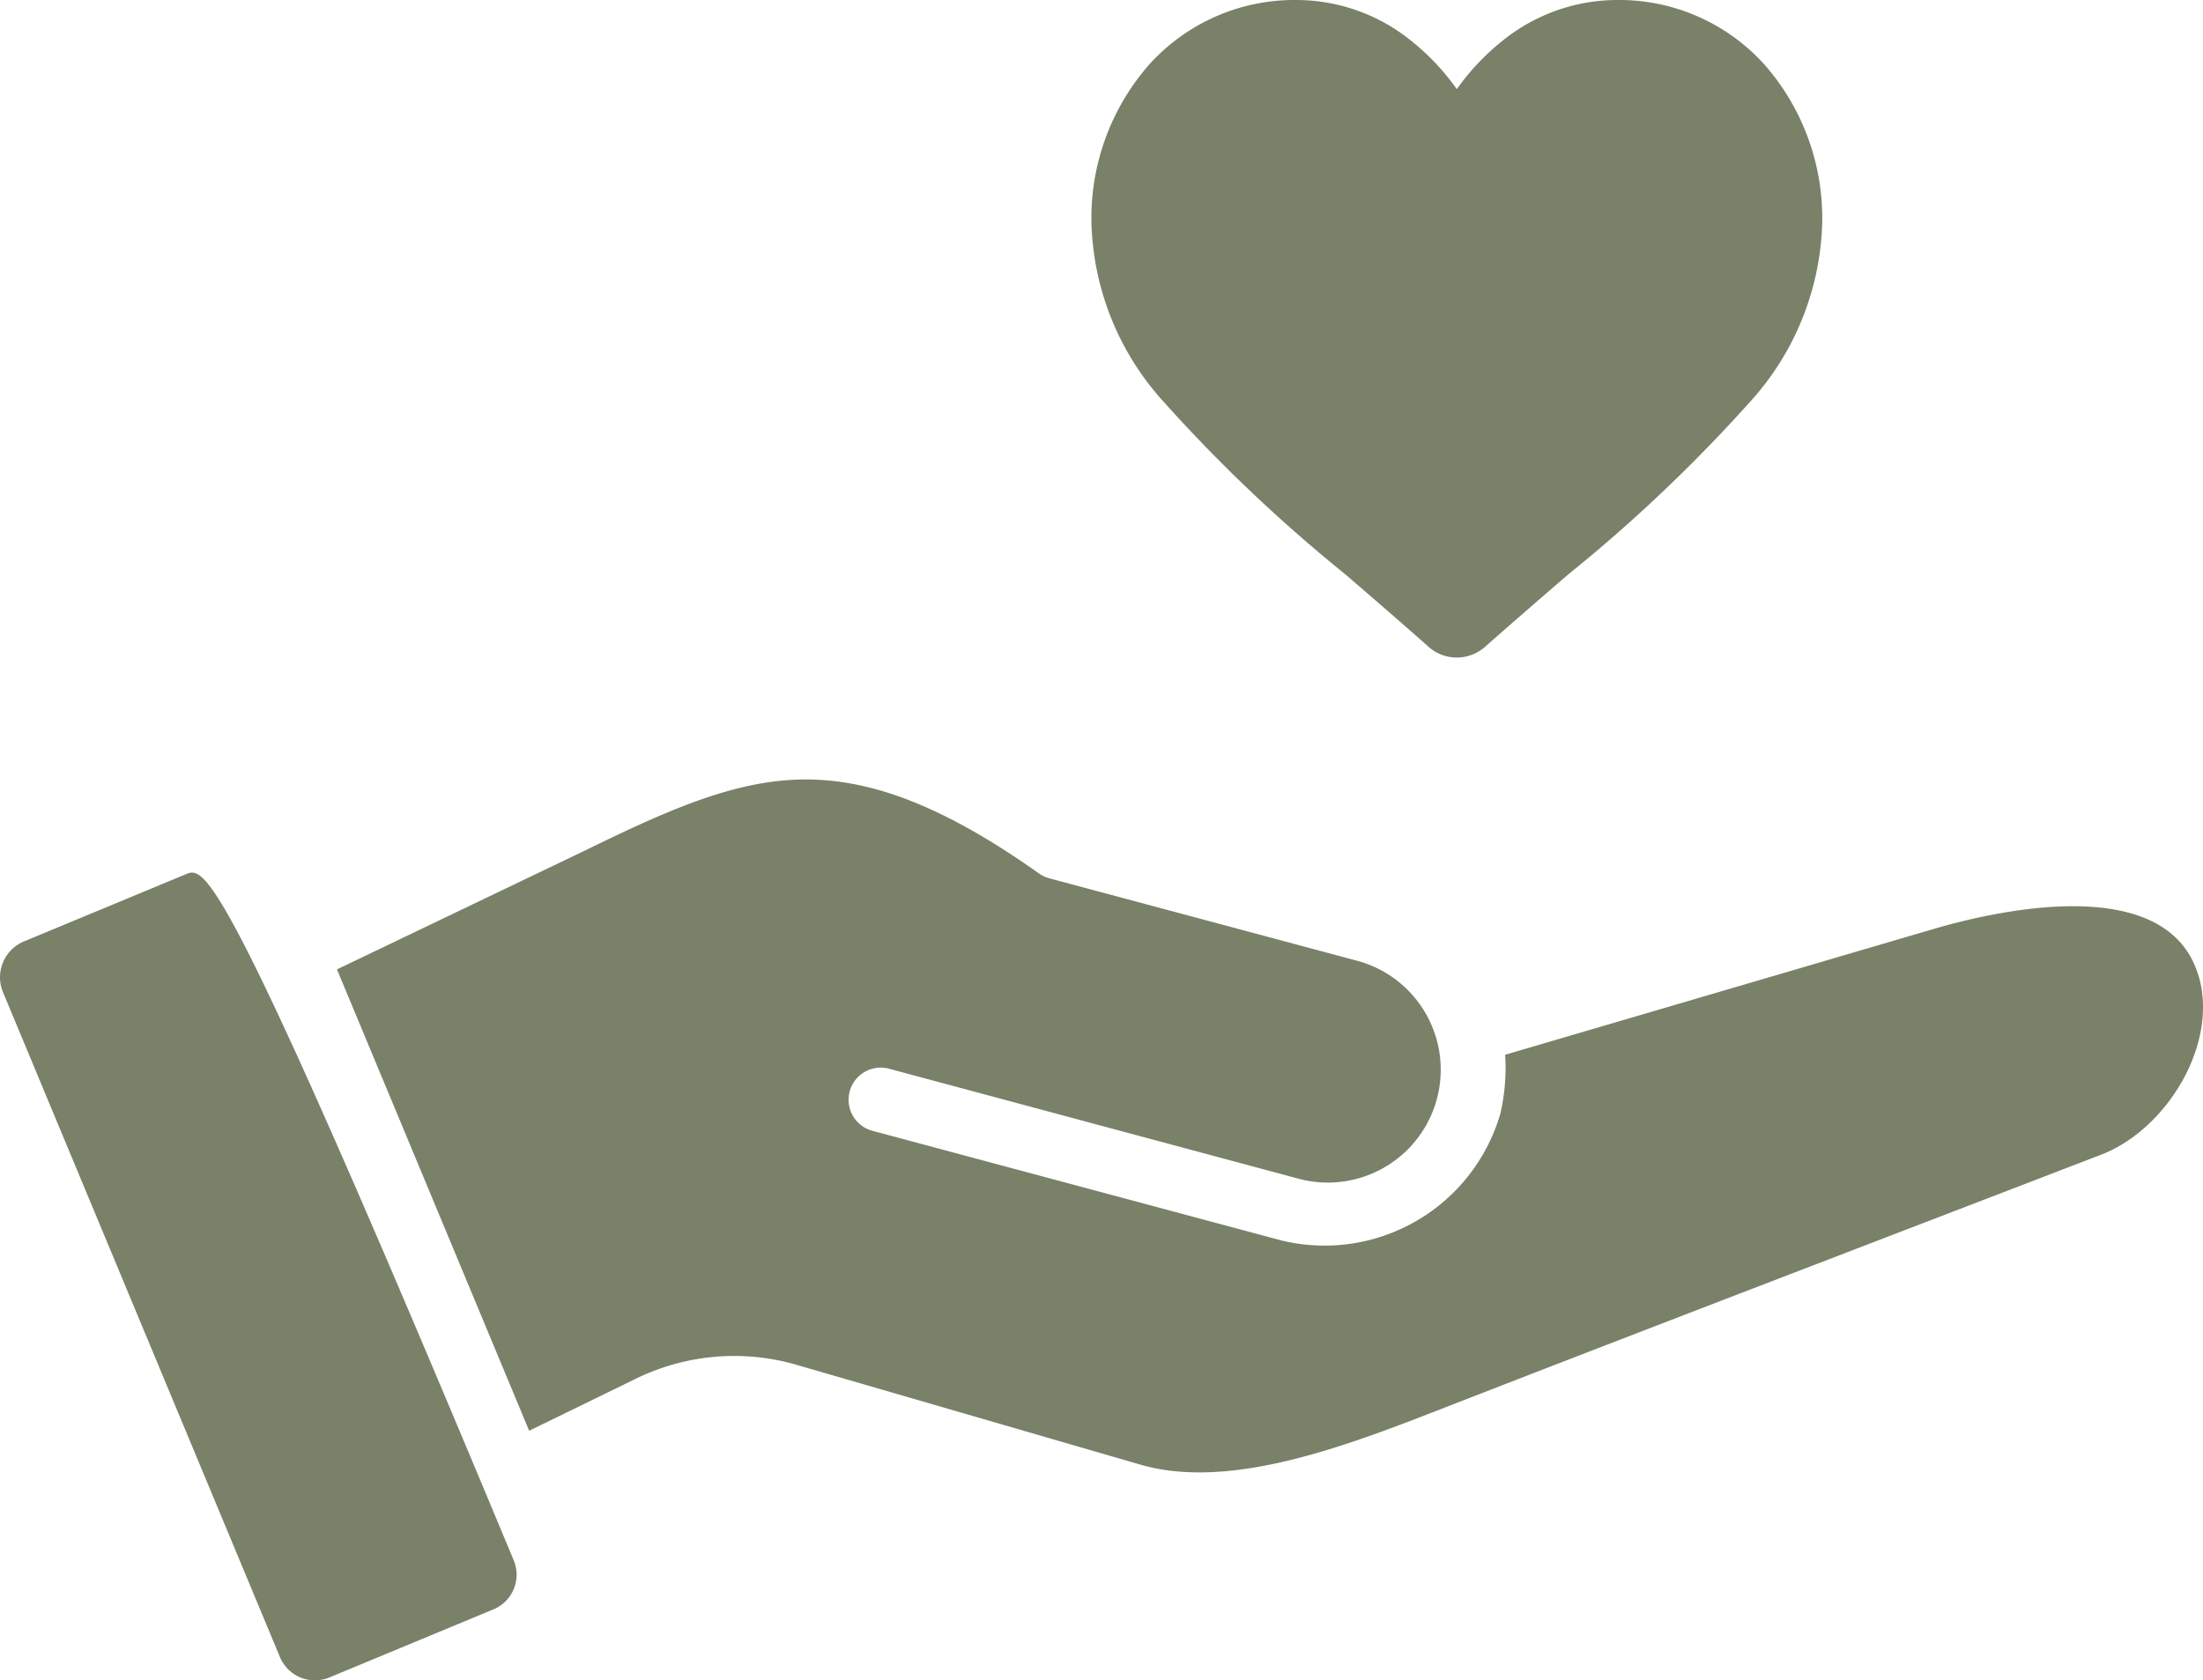 <svg xmlns="http://www.w3.org/2000/svg" width="60.291" height="46" viewBox="0 0 60.291 46">
  <g id="Group_45978" data-name="Group 45978" transform="translate(0 0)">
    <path id="Path_63996" data-name="Path 63996" d="M30.055,86.132a1.025,1.025,0,0,1-.557,1.352l-4.484,1.862a1.036,1.036,0,0,1-1.353-.557l-7.59-18.225a1.065,1.065,0,0,1,.556-1.355l4.484-1.861C21.639,67.129,22.244,67.378,30.055,86.132Zm46.1-16.03c-.848-2.746-5.3-1.813-7.239-1.245L57.191,72.3a5.485,5.485,0,0,1-.132,1.615,5.008,5.008,0,0,1-5.995,3.467l-11.188-3a.878.878,0,1,1,.453-1.7L51.564,75.7a3.089,3.089,0,0,0,1.6-5.967l-8.453-2.265a.878.878,0,0,1-.282-.134c-2.707-1.919-4.713-2.615-6.551-2.568s-3.643.855-5.84,1.929l-6.817,3.268,5.26,12.63L33.336,81.2a6.135,6.135,0,0,1,4.552-.386l9.323,2.707c2.47.717,5.685-.534,8.236-1.527,6.013-2.34,12.044-4.643,18.066-6.963,1.771-.683,3.232-3.029,2.645-4.93Z" transform="translate(-15.999 -43.426)" fill="#798168"></path>
    <g id="wishlist" transform="translate(30 0)">
      <g id="heart_2_" data-name="heart (2)">
        <path id="Shape" d="M9.227,17.706c-.808-.715-1.587-1.387-2.274-1.98l0,0a42.64,42.64,0,0,1-4.966-4.715A7.579,7.579,0,0,1,0,6.08,6.369,6.369,0,0,1,1.586,1.761,5.351,5.351,0,0,1,5.587,0,5,5,0,0,1,8.73,1.1,6.466,6.466,0,0,1,10,2.44,6.5,6.5,0,0,1,11.27,1.1,5,5,0,0,1,14.413,0a5.351,5.351,0,0,1,4,1.761A6.369,6.369,0,0,1,20,6.08a7.579,7.579,0,0,1-1.983,4.929,42.55,42.55,0,0,1-4.966,4.714c-.688.594-1.469,1.267-2.278,1.983a1.165,1.165,0,0,1-1.547,0Z" transform="translate(-0.13)" fill="#798168"></path>
      </g>
    </g>
  </g>
</svg>
